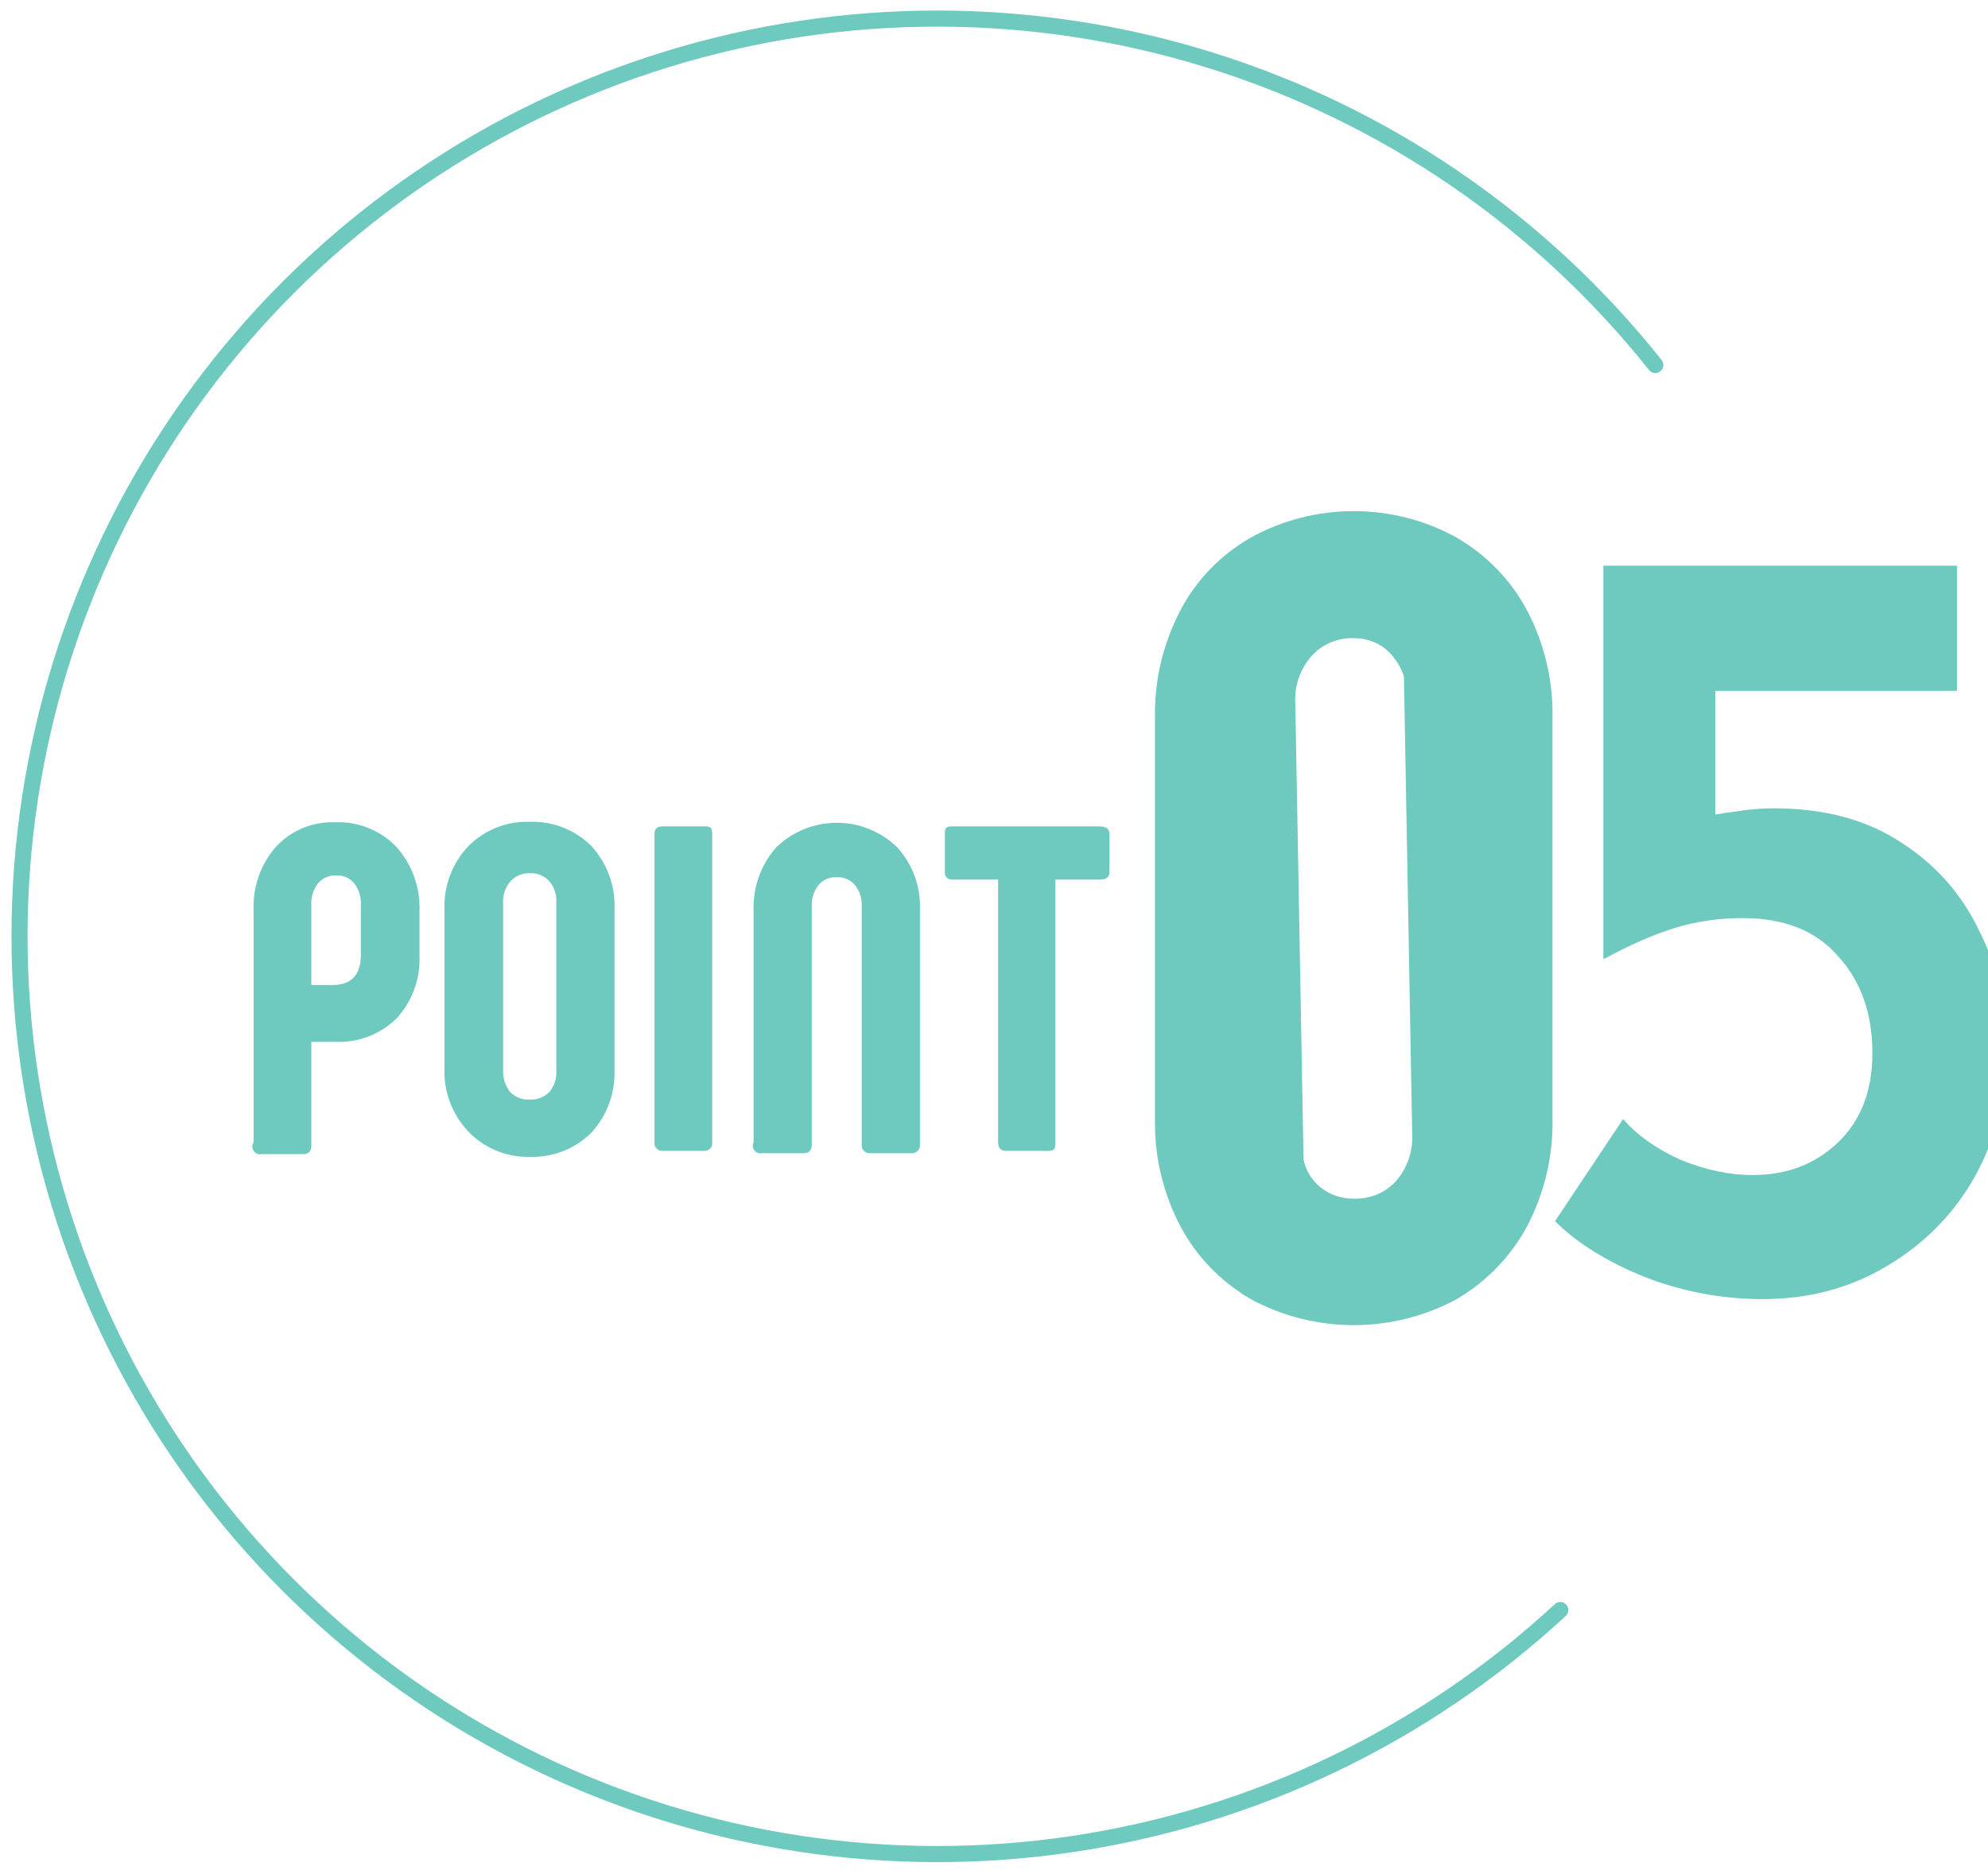 <svg width="105" height="99" viewBox="0 0 105 99" fill="none" xmlns="http://www.w3.org/2000/svg">
<g clip-path="url(#clip0_2_195)">
<path d="M66.064 68.627C64.469 67.699 63.177 66.359 62.335 64.76C61.416 62.998 60.959 61.047 61.003 59.076V37.948C60.959 35.978 61.416 34.026 62.335 32.264C63.165 30.657 64.46 29.314 66.064 28.398C67.717 27.482 69.592 27 71.5 27C73.408 27 75.283 27.482 76.936 28.398C78.53 29.326 79.822 30.666 80.665 32.264C81.584 34.026 82.041 35.978 81.997 37.948V59.076C82.041 61.047 81.584 62.998 80.665 64.76C79.816 66.355 78.525 67.693 76.936 68.627C75.277 69.527 73.405 70 71.5 70C69.595 70 67.723 69.527 66.064 68.627V68.627ZM74.151 35.735C73.965 35.156 73.613 34.639 73.135 34.245C72.664 33.892 72.084 33.703 71.488 33.709C71.072 33.699 70.659 33.777 70.278 33.938C69.897 34.099 69.558 34.339 69.284 34.641C68.676 35.326 68.364 36.21 68.413 37.11L68.849 61.243C68.963 61.833 69.291 62.364 69.774 62.744C70.257 63.123 70.864 63.326 71.488 63.316C71.912 63.334 72.335 63.26 72.725 63.099C73.115 62.937 73.462 62.693 73.74 62.384C74.333 61.692 74.636 60.811 74.587 59.915L74.151 35.735Z" fill="#6EC9BF"/>
<path d="M93.094 68.625C90.967 68.625 88.899 68.238 86.888 67.465C84.877 66.653 83.292 65.667 82.132 64.507L85.728 59.113C86.463 59.964 87.468 60.679 88.744 61.259C90.059 61.8 91.335 62.071 92.572 62.071C94.389 62.071 95.897 61.491 97.096 60.331C98.295 59.171 98.894 57.605 98.894 55.633C98.894 53.545 98.295 51.844 97.096 50.529C95.936 49.176 94.254 48.499 92.05 48.499C90.774 48.499 89.575 48.673 88.454 49.021C87.333 49.369 86.095 49.91 84.742 50.645H84.684V29.881H103.36V36.493H90.6V44.671L89.73 43.221C90.349 43.066 90.987 42.95 91.644 42.873C92.34 42.757 93.017 42.699 93.674 42.699C96.342 42.699 98.585 43.298 100.402 44.497C102.219 45.657 103.592 47.204 104.52 49.137C105.487 51.032 105.97 53.139 105.97 55.459C105.97 57.934 105.409 60.176 104.288 62.187C103.167 64.159 101.62 65.725 99.648 66.885C97.715 68.045 95.53 68.625 93.094 68.625Z" fill="#6EC9BF"/>
<path d="M82.411 85.049C75.261 91.665 66.285 95.972 56.652 97.41C47.019 98.848 37.176 97.35 28.407 93.11C19.638 88.871 12.349 82.087 7.491 73.643C2.633 65.199 0.431 55.487 1.172 45.773C1.913 36.059 5.562 26.794 11.645 19.185C17.728 11.576 25.961 5.977 35.272 3.118C44.583 0.258 54.539 0.271 63.842 3.154C73.145 6.037 81.365 11.657 87.428 19.281" stroke="#6EC9BF" stroke-width="0.85" stroke-linecap="round" stroke-linejoin="round"/>
<path d="M13.395 60.341V48.095C13.342 46.865 13.763 45.662 14.571 44.734C14.967 44.305 15.451 43.967 15.989 43.743C16.528 43.519 17.109 43.415 17.692 43.437C18.293 43.411 18.893 43.514 19.452 43.737C20.01 43.961 20.515 44.3 20.933 44.734C21.759 45.655 22.197 46.859 22.157 48.095V50.496C22.205 51.708 21.774 52.89 20.957 53.786C20.538 54.201 20.039 54.526 19.489 54.741C18.94 54.955 18.353 55.056 17.764 55.035H16.444V60.509C16.444 60.797 16.3 60.966 16.036 60.966H13.827C13.747 60.984 13.664 60.978 13.588 60.949C13.511 60.919 13.445 60.868 13.399 60.8C13.352 60.733 13.327 60.653 13.326 60.572C13.326 60.49 13.35 60.409 13.395 60.341ZM17.572 52.033C18.556 52.033 19.06 51.505 19.06 50.425V47.783C19.081 47.376 18.953 46.975 18.7 46.655C18.585 46.514 18.437 46.404 18.27 46.333C18.103 46.262 17.921 46.232 17.74 46.246C17.563 46.238 17.387 46.27 17.224 46.341C17.062 46.412 16.918 46.519 16.804 46.655C16.551 46.975 16.423 47.376 16.444 47.783V52.033H17.572Z" fill="#6EC9BF"/>
<path d="M24.726 59.765C24.301 59.314 23.971 58.781 23.757 58.199C23.542 57.618 23.447 56.999 23.477 56.379V48.095C23.448 47.476 23.544 46.858 23.759 46.276C23.973 45.694 24.302 45.162 24.726 44.71C25.15 44.278 25.659 43.94 26.221 43.717C26.783 43.493 27.386 43.39 27.99 43.413C28.589 43.393 29.185 43.496 29.742 43.715C30.299 43.933 30.806 44.264 31.231 44.686C32.064 45.593 32.505 46.793 32.455 48.023V56.499C32.505 57.73 32.064 58.93 31.231 59.837C30.806 60.259 30.299 60.589 29.742 60.808C29.185 61.027 28.589 61.13 27.99 61.11C27.382 61.127 26.778 61.016 26.215 60.784C25.653 60.552 25.145 60.205 24.726 59.765ZM28.999 57.7C29.271 57.389 29.409 56.984 29.383 56.571V47.663C29.409 47.251 29.271 46.845 28.999 46.535C28.87 46.398 28.713 46.29 28.539 46.22C28.365 46.149 28.178 46.117 27.99 46.126C27.797 46.118 27.605 46.153 27.426 46.228C27.248 46.302 27.088 46.415 26.958 46.559C26.82 46.72 26.714 46.907 26.648 47.108C26.582 47.31 26.557 47.523 26.574 47.735V56.499C26.55 56.922 26.678 57.339 26.934 57.676C27.069 57.818 27.234 57.928 27.416 57.999C27.599 58.07 27.795 58.099 27.99 58.084C28.176 58.092 28.361 58.062 28.534 57.996C28.707 57.93 28.865 57.829 28.999 57.7V57.7Z" fill="#6EC9BF"/>
<path d="M35 43.653H37.184C37.473 43.653 37.617 43.653 37.617 44.061V60.341C37.624 60.401 37.618 60.461 37.599 60.518C37.58 60.575 37.549 60.627 37.508 60.671C37.467 60.715 37.416 60.748 37.36 60.77C37.304 60.792 37.244 60.801 37.184 60.797H35C34.94 60.801 34.88 60.792 34.824 60.77C34.768 60.748 34.718 60.715 34.677 60.671C34.636 60.627 34.604 60.575 34.586 60.518C34.567 60.461 34.561 60.401 34.568 60.341V44.061C34.568 43.773 34.712 43.653 35 43.653Z" fill="#6EC9BF"/>
<path d="M39.801 60.341V48.095C39.761 46.87 40.19 45.676 41.001 44.758C41.857 43.928 43.002 43.463 44.194 43.463C45.386 43.463 46.531 43.928 47.387 44.758C47.796 45.208 48.113 45.734 48.319 46.307C48.525 46.88 48.616 47.487 48.587 48.095V60.461C48.594 60.521 48.588 60.581 48.569 60.638C48.551 60.695 48.52 60.747 48.478 60.791C48.437 60.835 48.387 60.868 48.331 60.89C48.275 60.912 48.215 60.922 48.155 60.918H45.947C45.887 60.922 45.827 60.912 45.771 60.89C45.715 60.868 45.665 60.835 45.623 60.791C45.582 60.747 45.551 60.695 45.532 60.638C45.513 60.581 45.507 60.521 45.514 60.461V47.879C45.535 47.472 45.407 47.071 45.154 46.751C45.038 46.612 44.89 46.503 44.723 46.432C44.556 46.361 44.375 46.33 44.194 46.343C44.013 46.328 43.831 46.358 43.664 46.429C43.497 46.5 43.349 46.61 43.234 46.751C42.981 47.071 42.853 47.472 42.874 47.879V60.461C42.874 60.749 42.73 60.918 42.466 60.918H40.257C40.182 60.934 40.104 60.929 40.032 60.904C39.96 60.878 39.896 60.833 39.849 60.773C39.801 60.712 39.771 60.64 39.763 60.564C39.754 60.487 39.768 60.41 39.801 60.341V60.341Z" fill="#6EC9BF"/>
<path d="M58.597 44.061V46.054C58.597 46.319 58.429 46.463 58.141 46.463H55.741V60.341C55.741 60.63 55.741 60.797 55.333 60.797H53.124C52.86 60.797 52.716 60.63 52.716 60.341V46.463H50.316C50.26 46.471 50.203 46.466 50.15 46.448C50.097 46.43 50.049 46.4 50.009 46.361C49.969 46.321 49.94 46.273 49.922 46.22C49.904 46.166 49.899 46.11 49.907 46.054V44.061C49.907 43.773 49.907 43.653 50.316 43.653H58.021C58.429 43.653 58.597 43.773 58.597 44.061Z" fill="#6EC9BF"/>
</g>
<defs>
<clipPath id="clip0_2_195">
<rect width="105" height="99" fill="white"/>
</clipPath>
</defs>
</svg>
